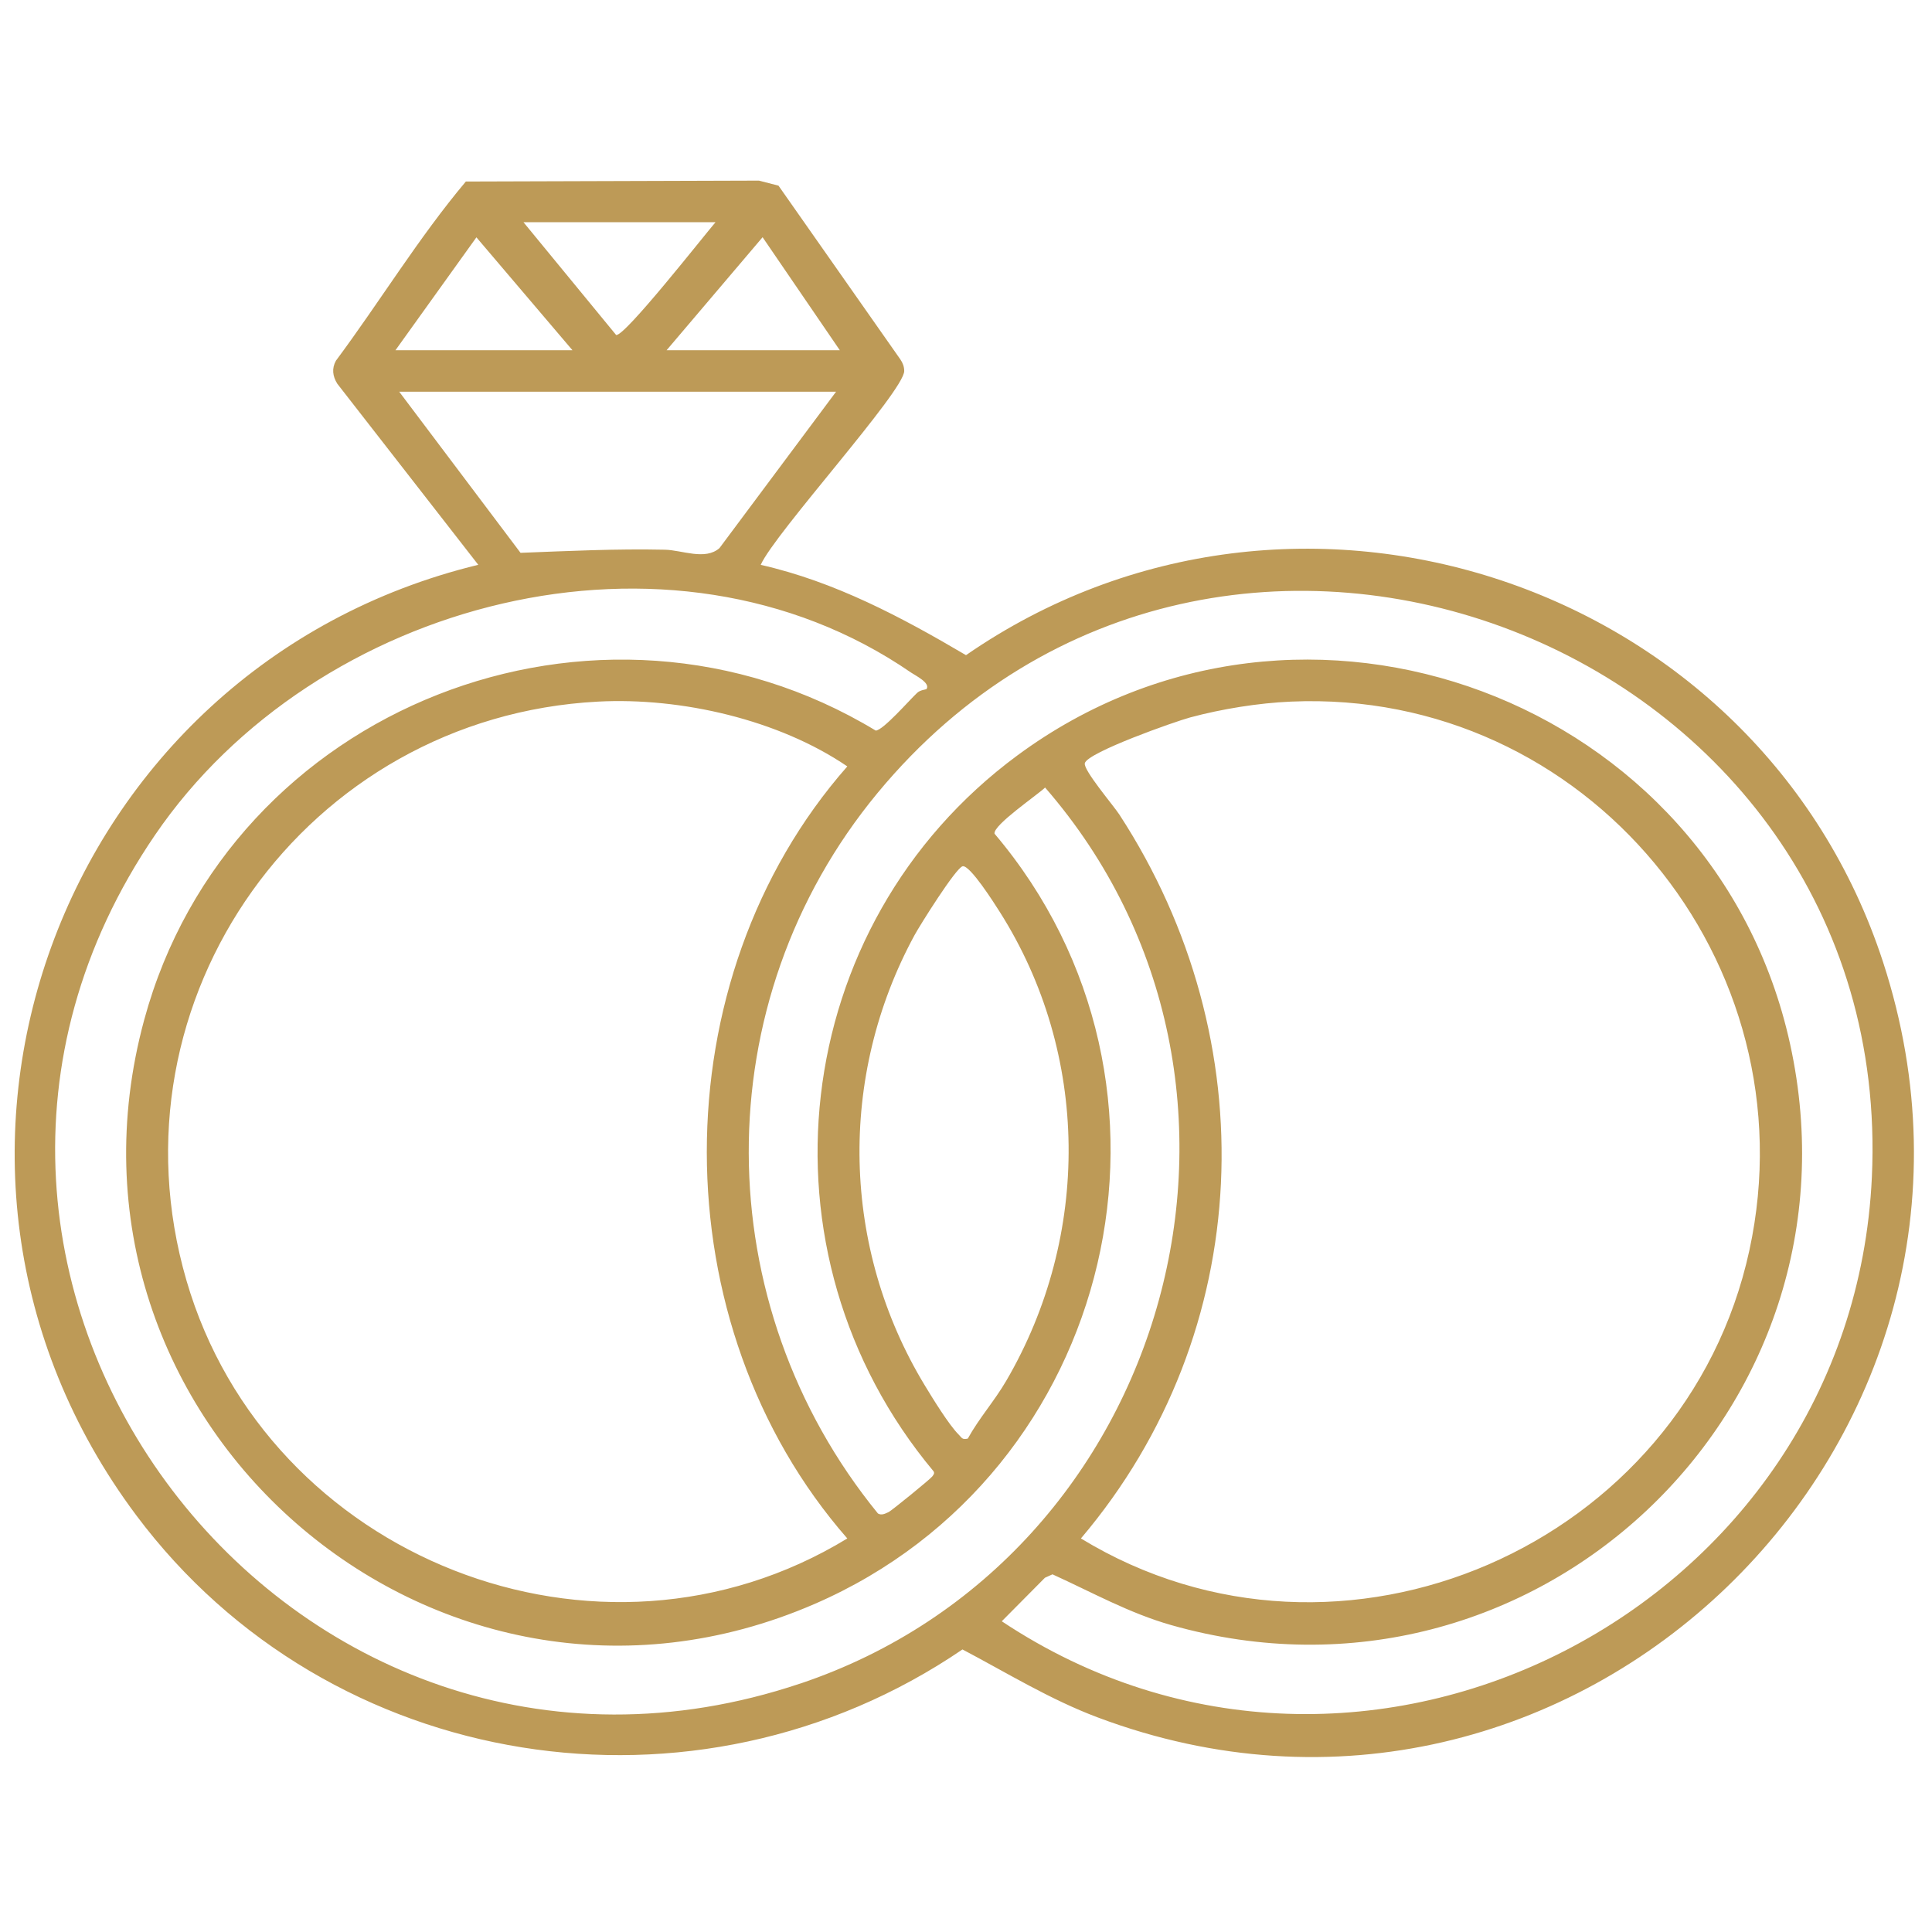 <?xml version="1.0" encoding="UTF-8"?>
<svg id="Layer_1" xmlns="http://www.w3.org/2000/svg" version="1.1" viewBox="0 0 384 384">
  <!-- Generator: Adobe Illustrator 29.8.3, SVG Export Plug-In . SVG Version: 2.1.1 Build 3)  -->
  <defs>
    <style>
      .st0 {
        fill: #bd9a57;
      }
    </style>
  </defs>
  <path class="st0" d="M374.28,191.24c-24.65-75.64-116.77-106.31-182.28-61.02-12.84-7.57-26.09-14.62-40.8-17.95,2.77-6.29,28.52-34.54,28.52-38.53,0-.85-.29-1.62-.77-2.31l-24.22-34.53-3.88-1-58.26.18c-9.36,11.13-17.09,23.87-25.82,35.61-.86,1.55-.66,3.09.27,4.58l28.02,35.99C11.56,132.52-25.06,231.42,27.07,301.16c38.39,51.36,111.23,62.79,164.23,26.68,8.77,4.62,17.4,9.95,26.88,13.51,94.27,35.42,187.24-54.56,156.1-150.11ZM151.57,47.15l15.35,22.46h-34.43l19.08-22.46ZM142.22,44.16c-2.37,2.76-18.07,22.78-19.76,22.42l-18.42-22.42h38.18ZM94.69,47.17l19.09,22.44h-35.18l16.09-22.44ZM79.35,77.85h86.83l-23.18,31.09c-2.84,2.5-7.45.39-10.84.32-9.58-.21-19.15.25-28.7.62l-24.11-32.02ZM159.08,334.61C57.62,368.7-29.56,254.36,30.83,165.94c31.81-46.58,102.29-65.29,150.25-32.26.83.57,3.93,2.07,3.06,3.29-.06.08-1.23.15-1.85.74-1.57,1.48-6.78,7.46-8.23,7.5-55.21-33.41-128.49-4.79-145.4,57.49-21.54,79.34,57.75,148.87,133.29,116.08,59.81-25.96,78.04-103.14,35.72-153.08-.3-1.71,8.49-7.66,10.05-9.17,51.31,59.05,25.21,153.28-48.65,178.09ZM168.41,152.33c-37.32,42.41-37.15,110.99,0,153.45-49.37,30.09-115.29,3.93-131.35-51.28-16.3-56.03,23.87-112,81.81-115.05,16.53-.87,35.92,3.6,49.54,12.88ZM190.55,285.14c-1.94-1.92-5.18-7.21-6.72-9.75-16.59-27.33-17.33-61.41-2.06-89.52,1.09-2,8.24-13.41,9.56-13.69,1.45-.31,6.36,7.46,7.35,9.02,17.97,28.28,18.16,64.43,1.31,93.26-2.32,3.98-5.41,7.44-7.63,11.47-1.15.28-1.19-.18-1.81-.79ZM215.62,151.67c.65-2.17,17.88-8.25,20.92-9.07,6.28-1.69,13.56-2.87,20.05-3.15,58.68-2.57,103.56,51.78,91.11,109.07-12.75,58.7-81.24,88.7-132.86,57.26,34.84-41.06,36.82-99.1,7.64-143.88-1.17-1.8-7.25-8.92-6.86-10.22ZM372.05,233.95c-3.97,85.66-101.18,136.02-172.94,88.29l8.58-8.65,1.5-.68c7.83,3.56,15.26,7.72,23.6,10.09,71.86,20.42,139.02-42.56,123-115.51-15.05-68.52-96.91-99.22-153.61-57.32-45.59,33.69-52.94,98.81-16.62,142.27.25.46-.04.67-.26,1.01-.3.47-8.08,6.8-8.67,7.08-.68.32-1.41.71-2.13.29-33.97-41.64-34.49-101.62-.07-143.22,67.76-81.9,202.53-29.61,197.62,76.36Z"/>
</svg>